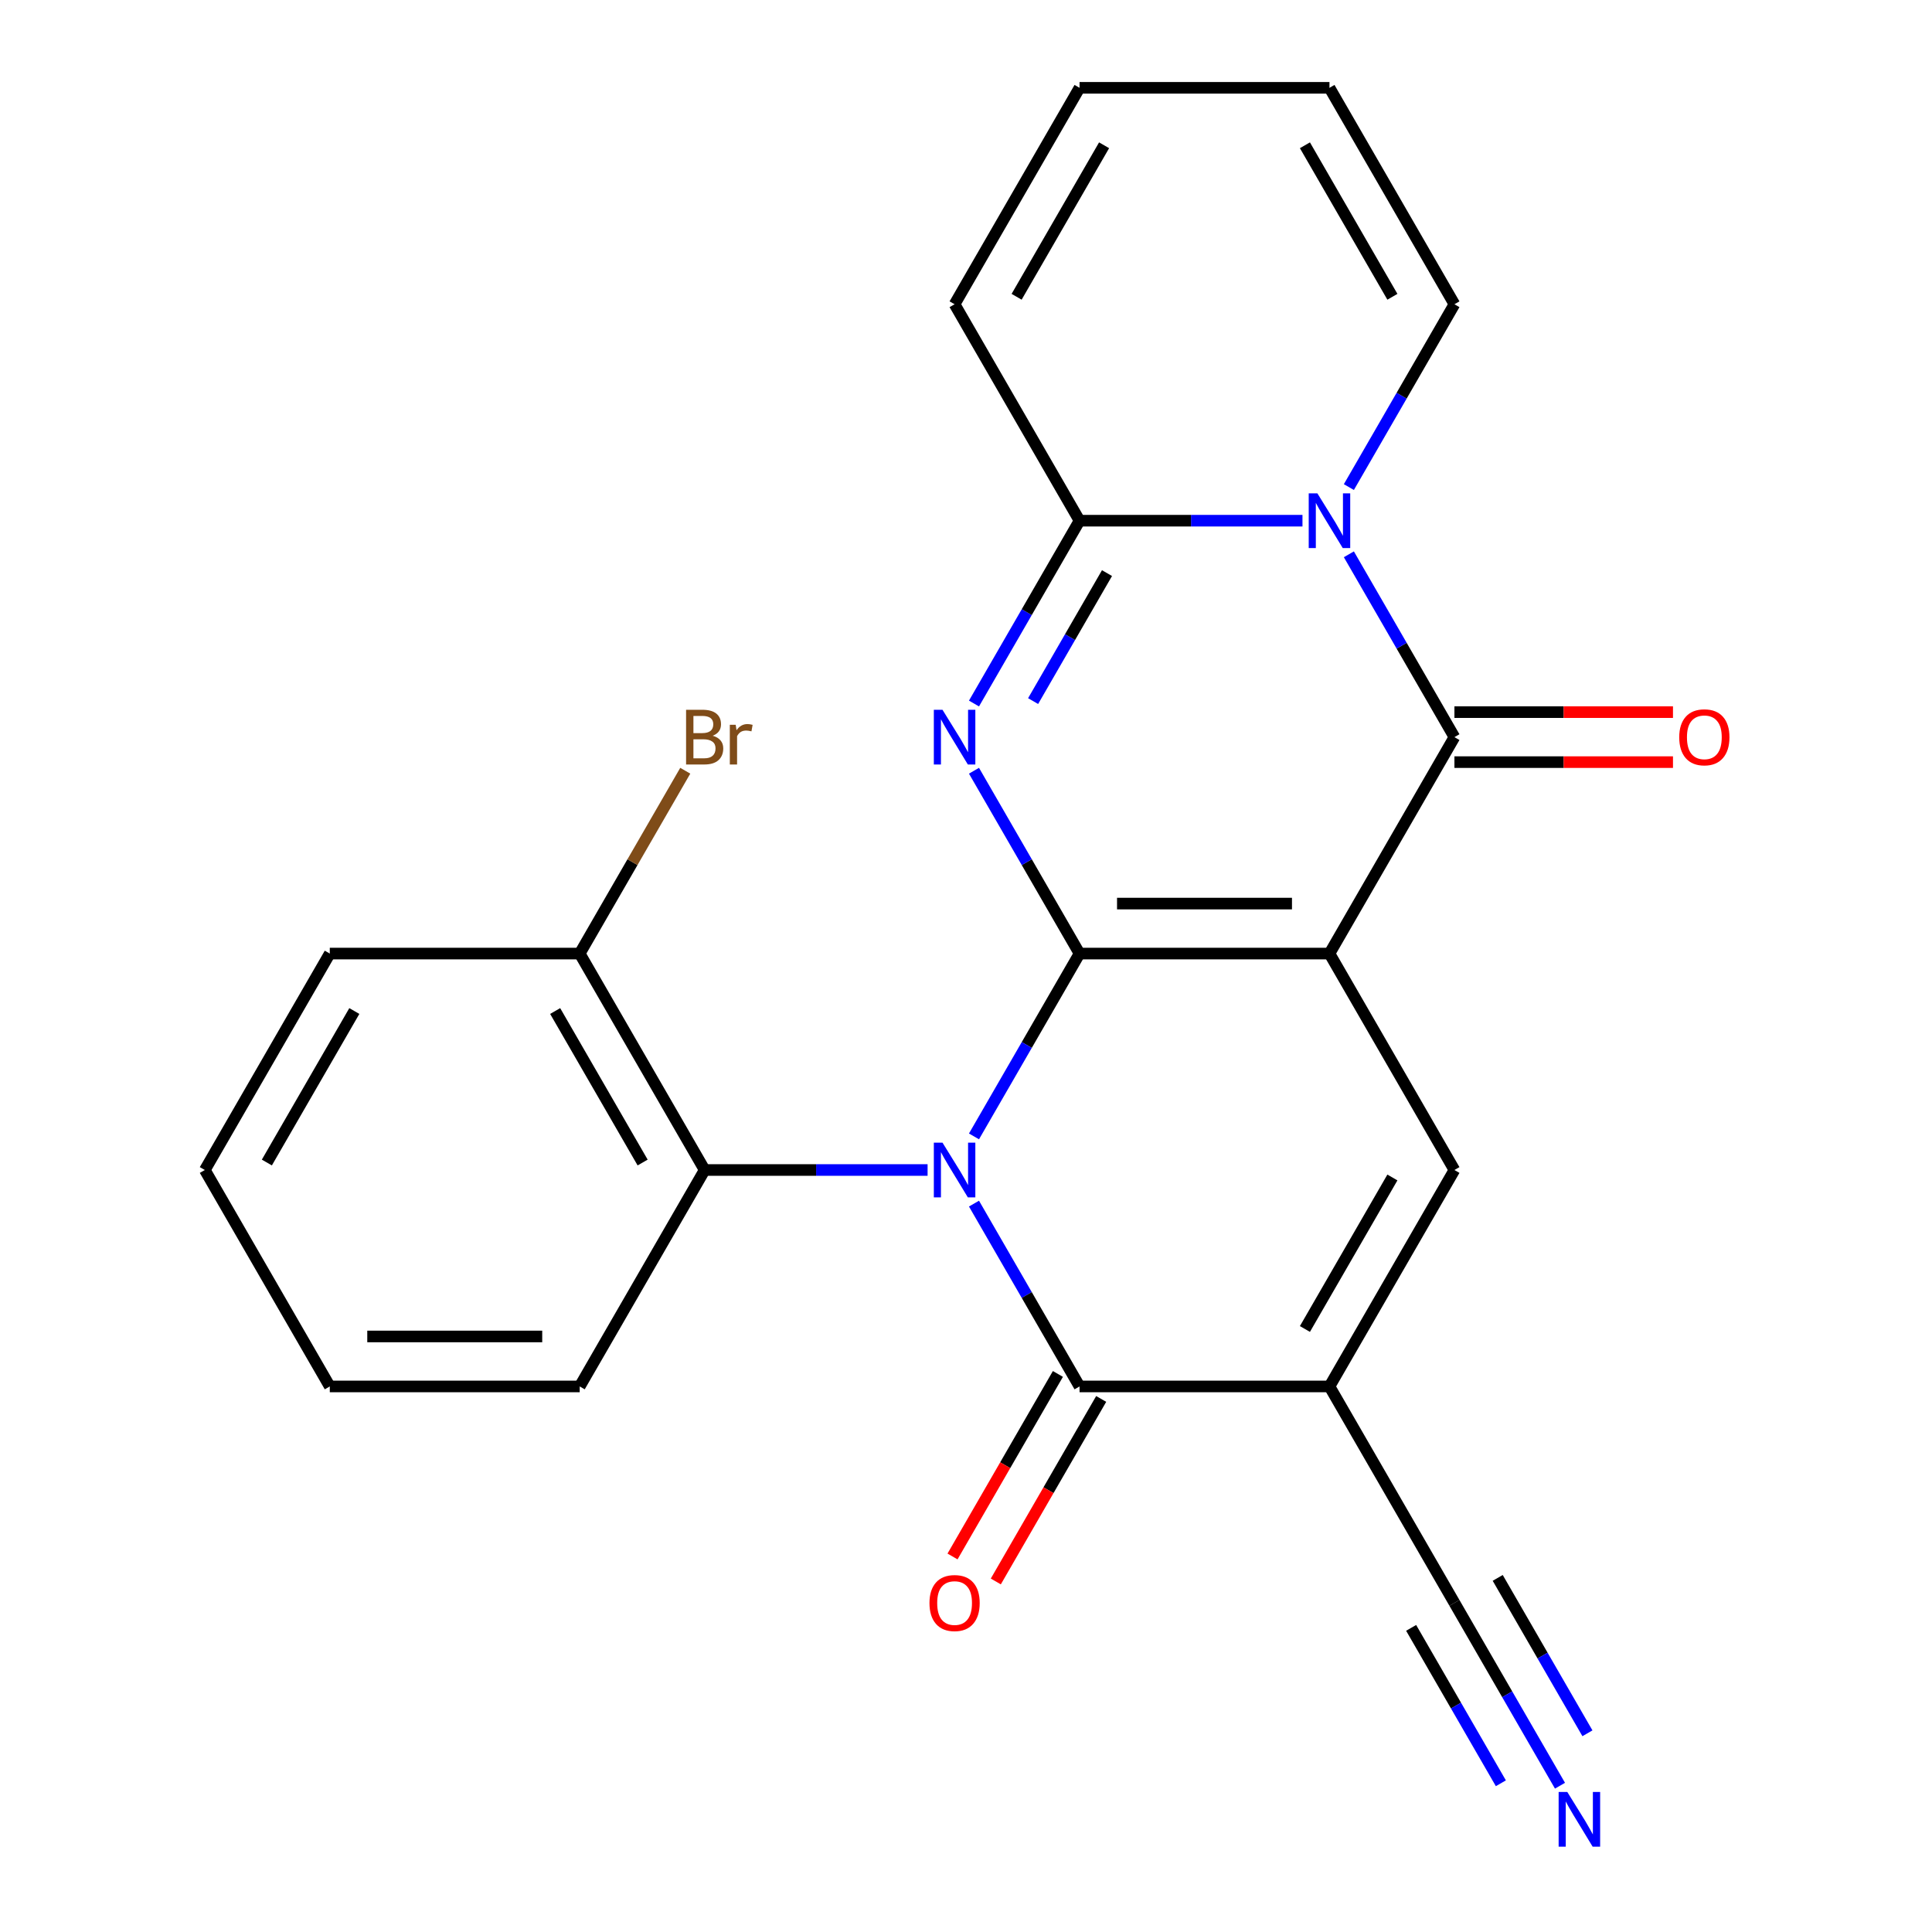 <?xml version='1.0' encoding='iso-8859-1'?>
<svg version='1.1' baseProfile='full'
              xmlns='http://www.w3.org/2000/svg'
                      xmlns:rdkit='http://www.rdkit.org/xml'
                      xmlns:xlink='http://www.w3.org/1999/xlink'
                  xml:space='preserve'
width='1000px' height='1000px' viewBox='0 0 1000 1000'>
<!-- END OF HEADER -->
<rect style='opacity:1.0;fill:#FFFFFF;stroke:none' width='1000' height='1000' x='0' y='0'> </rect>
<path class='bond-0' d='M 558.771,493.565 L 688.13,493.565' style='fill:none;fill-rule:evenodd;stroke:#000000;stroke-width:6px;stroke-linecap:butt;stroke-linejoin:miter;stroke-opacity:1' />
<path class='bond-0' d='M 578.175,467.693 L 668.726,467.693' style='fill:none;fill-rule:evenodd;stroke:#000000;stroke-width:6px;stroke-linecap:butt;stroke-linejoin:miter;stroke-opacity:1' />
<path class='bond-1' d='M 558.771,493.565 L 531.453,540.882' style='fill:none;fill-rule:evenodd;stroke:#000000;stroke-width:6px;stroke-linecap:butt;stroke-linejoin:miter;stroke-opacity:1' />
<path class='bond-1' d='M 531.453,540.882 L 504.134,588.199' style='fill:none;fill-rule:evenodd;stroke:#0000FF;stroke-width:6px;stroke-linecap:butt;stroke-linejoin:miter;stroke-opacity:1' />
<path class='bond-2' d='M 558.771,493.565 L 531.453,446.248' style='fill:none;fill-rule:evenodd;stroke:#000000;stroke-width:6px;stroke-linecap:butt;stroke-linejoin:miter;stroke-opacity:1' />
<path class='bond-2' d='M 531.453,446.248 L 504.134,398.931' style='fill:none;fill-rule:evenodd;stroke:#0000FF;stroke-width:6px;stroke-linecap:butt;stroke-linejoin:miter;stroke-opacity:1' />
<path class='bond-3' d='M 688.13,493.565 L 752.809,381.537' style='fill:none;fill-rule:evenodd;stroke:#000000;stroke-width:6px;stroke-linecap:butt;stroke-linejoin:miter;stroke-opacity:1' />
<path class='bond-8' d='M 688.13,493.565 L 752.809,605.592' style='fill:none;fill-rule:evenodd;stroke:#000000;stroke-width:6px;stroke-linecap:butt;stroke-linejoin:miter;stroke-opacity:1' />
<path class='bond-6' d='M 504.134,622.986 L 531.453,670.303' style='fill:none;fill-rule:evenodd;stroke:#0000FF;stroke-width:6px;stroke-linecap:butt;stroke-linejoin:miter;stroke-opacity:1' />
<path class='bond-6' d='M 531.453,670.303 L 558.771,717.62' style='fill:none;fill-rule:evenodd;stroke:#000000;stroke-width:6px;stroke-linecap:butt;stroke-linejoin:miter;stroke-opacity:1' />
<path class='bond-9' d='M 480.118,605.592 L 422.426,605.592' style='fill:none;fill-rule:evenodd;stroke:#0000FF;stroke-width:6px;stroke-linecap:butt;stroke-linejoin:miter;stroke-opacity:1' />
<path class='bond-9' d='M 422.426,605.592 L 364.734,605.592' style='fill:none;fill-rule:evenodd;stroke:#000000;stroke-width:6px;stroke-linecap:butt;stroke-linejoin:miter;stroke-opacity:1' />
<path class='bond-7' d='M 504.134,364.143 L 531.453,316.827' style='fill:none;fill-rule:evenodd;stroke:#0000FF;stroke-width:6px;stroke-linecap:butt;stroke-linejoin:miter;stroke-opacity:1' />
<path class='bond-7' d='M 531.453,316.827 L 558.771,269.51' style='fill:none;fill-rule:evenodd;stroke:#000000;stroke-width:6px;stroke-linecap:butt;stroke-linejoin:miter;stroke-opacity:1' />
<path class='bond-7' d='M 534.736,362.884 L 553.858,329.762' style='fill:none;fill-rule:evenodd;stroke:#0000FF;stroke-width:6px;stroke-linecap:butt;stroke-linejoin:miter;stroke-opacity:1' />
<path class='bond-7' d='M 553.858,329.762 L 572.981,296.641' style='fill:none;fill-rule:evenodd;stroke:#000000;stroke-width:6px;stroke-linecap:butt;stroke-linejoin:miter;stroke-opacity:1' />
<path class='bond-13' d='M 752.809,394.473 L 809.371,394.473' style='fill:none;fill-rule:evenodd;stroke:#000000;stroke-width:6px;stroke-linecap:butt;stroke-linejoin:miter;stroke-opacity:1' />
<path class='bond-13' d='M 809.371,394.473 L 865.933,394.473' style='fill:none;fill-rule:evenodd;stroke:#FF0000;stroke-width:6px;stroke-linecap:butt;stroke-linejoin:miter;stroke-opacity:1' />
<path class='bond-13' d='M 752.809,368.601 L 809.371,368.601' style='fill:none;fill-rule:evenodd;stroke:#000000;stroke-width:6px;stroke-linecap:butt;stroke-linejoin:miter;stroke-opacity:1' />
<path class='bond-13' d='M 809.371,368.601 L 865.933,368.601' style='fill:none;fill-rule:evenodd;stroke:#FF0000;stroke-width:6px;stroke-linecap:butt;stroke-linejoin:miter;stroke-opacity:1' />
<path class='bond-25' d='M 752.809,381.537 L 725.49,334.221' style='fill:none;fill-rule:evenodd;stroke:#000000;stroke-width:6px;stroke-linecap:butt;stroke-linejoin:miter;stroke-opacity:1' />
<path class='bond-25' d='M 725.49,334.221 L 698.172,286.904' style='fill:none;fill-rule:evenodd;stroke:#0000FF;stroke-width:6px;stroke-linecap:butt;stroke-linejoin:miter;stroke-opacity:1' />
<path class='bond-4' d='M 674.156,269.51 L 616.463,269.51' style='fill:none;fill-rule:evenodd;stroke:#0000FF;stroke-width:6px;stroke-linecap:butt;stroke-linejoin:miter;stroke-opacity:1' />
<path class='bond-4' d='M 616.463,269.51 L 558.771,269.51' style='fill:none;fill-rule:evenodd;stroke:#000000;stroke-width:6px;stroke-linecap:butt;stroke-linejoin:miter;stroke-opacity:1' />
<path class='bond-12' d='M 698.172,252.116 L 725.49,204.799' style='fill:none;fill-rule:evenodd;stroke:#0000FF;stroke-width:6px;stroke-linecap:butt;stroke-linejoin:miter;stroke-opacity:1' />
<path class='bond-12' d='M 725.49,204.799 L 752.809,157.482' style='fill:none;fill-rule:evenodd;stroke:#000000;stroke-width:6px;stroke-linecap:butt;stroke-linejoin:miter;stroke-opacity:1' />
<path class='bond-5' d='M 688.13,717.62 L 558.771,717.62' style='fill:none;fill-rule:evenodd;stroke:#000000;stroke-width:6px;stroke-linecap:butt;stroke-linejoin:miter;stroke-opacity:1' />
<path class='bond-10' d='M 688.13,717.62 L 752.809,829.648' style='fill:none;fill-rule:evenodd;stroke:#000000;stroke-width:6px;stroke-linecap:butt;stroke-linejoin:miter;stroke-opacity:1' />
<path class='bond-24' d='M 688.13,717.62 L 752.809,605.592' style='fill:none;fill-rule:evenodd;stroke:#000000;stroke-width:6px;stroke-linecap:butt;stroke-linejoin:miter;stroke-opacity:1' />
<path class='bond-24' d='M 675.426,687.88 L 720.701,609.461' style='fill:none;fill-rule:evenodd;stroke:#000000;stroke-width:6px;stroke-linecap:butt;stroke-linejoin:miter;stroke-opacity:1' />
<path class='bond-15' d='M 547.568,711.152 L 520.296,758.389' style='fill:none;fill-rule:evenodd;stroke:#000000;stroke-width:6px;stroke-linecap:butt;stroke-linejoin:miter;stroke-opacity:1' />
<path class='bond-15' d='M 520.296,758.389 L 493.024,805.626' style='fill:none;fill-rule:evenodd;stroke:#FF0000;stroke-width:6px;stroke-linecap:butt;stroke-linejoin:miter;stroke-opacity:1' />
<path class='bond-15' d='M 569.974,724.088 L 542.702,771.325' style='fill:none;fill-rule:evenodd;stroke:#000000;stroke-width:6px;stroke-linecap:butt;stroke-linejoin:miter;stroke-opacity:1' />
<path class='bond-15' d='M 542.702,771.325 L 515.43,818.562' style='fill:none;fill-rule:evenodd;stroke:#FF0000;stroke-width:6px;stroke-linecap:butt;stroke-linejoin:miter;stroke-opacity:1' />
<path class='bond-14' d='M 558.771,269.51 L 494.092,157.482' style='fill:none;fill-rule:evenodd;stroke:#000000;stroke-width:6px;stroke-linecap:butt;stroke-linejoin:miter;stroke-opacity:1' />
<path class='bond-16' d='M 364.734,605.592 L 300.055,493.565' style='fill:none;fill-rule:evenodd;stroke:#000000;stroke-width:6px;stroke-linecap:butt;stroke-linejoin:miter;stroke-opacity:1' />
<path class='bond-16' d='M 332.626,601.724 L 287.351,523.305' style='fill:none;fill-rule:evenodd;stroke:#000000;stroke-width:6px;stroke-linecap:butt;stroke-linejoin:miter;stroke-opacity:1' />
<path class='bond-20' d='M 364.734,605.592 L 300.055,717.62' style='fill:none;fill-rule:evenodd;stroke:#000000;stroke-width:6px;stroke-linecap:butt;stroke-linejoin:miter;stroke-opacity:1' />
<path class='bond-11' d='M 752.809,829.648 L 780.127,876.964' style='fill:none;fill-rule:evenodd;stroke:#000000;stroke-width:6px;stroke-linecap:butt;stroke-linejoin:miter;stroke-opacity:1' />
<path class='bond-11' d='M 780.127,876.964 L 807.445,924.281' style='fill:none;fill-rule:evenodd;stroke:#0000FF;stroke-width:6px;stroke-linecap:butt;stroke-linejoin:miter;stroke-opacity:1' />
<path class='bond-11' d='M 730.403,842.584 L 753.624,882.803' style='fill:none;fill-rule:evenodd;stroke:#000000;stroke-width:6px;stroke-linecap:butt;stroke-linejoin:miter;stroke-opacity:1' />
<path class='bond-11' d='M 753.624,882.803 L 776.844,923.022' style='fill:none;fill-rule:evenodd;stroke:#0000FF;stroke-width:6px;stroke-linecap:butt;stroke-linejoin:miter;stroke-opacity:1' />
<path class='bond-11' d='M 775.214,816.712 L 798.435,856.931' style='fill:none;fill-rule:evenodd;stroke:#000000;stroke-width:6px;stroke-linecap:butt;stroke-linejoin:miter;stroke-opacity:1' />
<path class='bond-11' d='M 798.435,856.931 L 821.655,897.15' style='fill:none;fill-rule:evenodd;stroke:#0000FF;stroke-width:6px;stroke-linecap:butt;stroke-linejoin:miter;stroke-opacity:1' />
<path class='bond-26' d='M 752.809,157.482 L 688.13,45.455' style='fill:none;fill-rule:evenodd;stroke:#000000;stroke-width:6px;stroke-linecap:butt;stroke-linejoin:miter;stroke-opacity:1' />
<path class='bond-26' d='M 720.701,153.614 L 675.426,75.195' style='fill:none;fill-rule:evenodd;stroke:#000000;stroke-width:6px;stroke-linecap:butt;stroke-linejoin:miter;stroke-opacity:1' />
<path class='bond-18' d='M 494.092,157.482 L 558.771,45.455' style='fill:none;fill-rule:evenodd;stroke:#000000;stroke-width:6px;stroke-linecap:butt;stroke-linejoin:miter;stroke-opacity:1' />
<path class='bond-18' d='M 526.199,153.614 L 571.475,75.195' style='fill:none;fill-rule:evenodd;stroke:#000000;stroke-width:6px;stroke-linecap:butt;stroke-linejoin:miter;stroke-opacity:1' />
<path class='bond-19' d='M 300.055,493.565 L 327.373,446.248' style='fill:none;fill-rule:evenodd;stroke:#000000;stroke-width:6px;stroke-linecap:butt;stroke-linejoin:miter;stroke-opacity:1' />
<path class='bond-19' d='M 327.373,446.248 L 354.691,398.931' style='fill:none;fill-rule:evenodd;stroke:#7F4C19;stroke-width:6px;stroke-linecap:butt;stroke-linejoin:miter;stroke-opacity:1' />
<path class='bond-21' d='M 300.055,493.565 L 170.696,493.565' style='fill:none;fill-rule:evenodd;stroke:#000000;stroke-width:6px;stroke-linecap:butt;stroke-linejoin:miter;stroke-opacity:1' />
<path class='bond-17' d='M 688.13,45.455 L 558.771,45.455' style='fill:none;fill-rule:evenodd;stroke:#000000;stroke-width:6px;stroke-linecap:butt;stroke-linejoin:miter;stroke-opacity:1' />
<path class='bond-22' d='M 300.055,717.62 L 170.696,717.62' style='fill:none;fill-rule:evenodd;stroke:#000000;stroke-width:6px;stroke-linecap:butt;stroke-linejoin:miter;stroke-opacity:1' />
<path class='bond-22' d='M 280.651,691.748 L 190.1,691.748' style='fill:none;fill-rule:evenodd;stroke:#000000;stroke-width:6px;stroke-linecap:butt;stroke-linejoin:miter;stroke-opacity:1' />
<path class='bond-27' d='M 170.696,493.565 L 106.017,605.592' style='fill:none;fill-rule:evenodd;stroke:#000000;stroke-width:6px;stroke-linecap:butt;stroke-linejoin:miter;stroke-opacity:1' />
<path class='bond-27' d='M 183.4,523.305 L 138.125,601.724' style='fill:none;fill-rule:evenodd;stroke:#000000;stroke-width:6px;stroke-linecap:butt;stroke-linejoin:miter;stroke-opacity:1' />
<path class='bond-23' d='M 170.696,717.62 L 106.017,605.592' style='fill:none;fill-rule:evenodd;stroke:#000000;stroke-width:6px;stroke-linecap:butt;stroke-linejoin:miter;stroke-opacity:1' />
<path  class='atom-2' d='M 487.832 591.432
L 497.112 606.432
Q 498.032 607.912, 499.512 610.592
Q 500.992 613.272, 501.072 613.432
L 501.072 591.432
L 504.832 591.432
L 504.832 619.752
L 500.952 619.752
L 490.992 603.352
Q 489.832 601.432, 488.592 599.232
Q 487.392 597.032, 487.032 596.352
L 487.032 619.752
L 483.352 619.752
L 483.352 591.432
L 487.832 591.432
' fill='#0000FF'/>
<path  class='atom-3' d='M 487.832 367.377
L 497.112 382.377
Q 498.032 383.857, 499.512 386.537
Q 500.992 389.217, 501.072 389.377
L 501.072 367.377
L 504.832 367.377
L 504.832 395.697
L 500.952 395.697
L 490.992 379.297
Q 489.832 377.377, 488.592 375.177
Q 487.392 372.977, 487.032 372.297
L 487.032 395.697
L 483.352 395.697
L 483.352 367.377
L 487.832 367.377
' fill='#0000FF'/>
<path  class='atom-5' d='M 681.87 255.35
L 691.15 270.35
Q 692.07 271.83, 693.55 274.51
Q 695.03 277.19, 695.11 277.35
L 695.11 255.35
L 698.87 255.35
L 698.87 283.67
L 694.99 283.67
L 685.03 267.27
Q 683.87 265.35, 682.63 263.15
Q 681.43 260.95, 681.07 260.27
L 681.07 283.67
L 677.39 283.67
L 677.39 255.35
L 681.87 255.35
' fill='#0000FF'/>
<path  class='atom-12' d='M 811.228 927.515
L 820.508 942.515
Q 821.428 943.995, 822.908 946.675
Q 824.388 949.355, 824.468 949.515
L 824.468 927.515
L 828.228 927.515
L 828.228 955.835
L 824.348 955.835
L 814.388 939.435
Q 813.228 937.515, 811.988 935.315
Q 810.788 933.115, 810.428 932.435
L 810.428 955.835
L 806.748 955.835
L 806.748 927.515
L 811.228 927.515
' fill='#0000FF'/>
<path  class='atom-14' d='M 869.167 381.617
Q 869.167 374.817, 872.527 371.017
Q 875.887 367.217, 882.167 367.217
Q 888.447 367.217, 891.807 371.017
Q 895.167 374.817, 895.167 381.617
Q 895.167 388.497, 891.767 392.417
Q 888.367 396.297, 882.167 396.297
Q 875.927 396.297, 872.527 392.417
Q 869.167 388.537, 869.167 381.617
M 882.167 393.097
Q 886.487 393.097, 888.807 390.217
Q 891.167 387.297, 891.167 381.617
Q 891.167 376.057, 888.807 373.257
Q 886.487 370.417, 882.167 370.417
Q 877.847 370.417, 875.487 373.217
Q 873.167 376.017, 873.167 381.617
Q 873.167 387.337, 875.487 390.217
Q 877.847 393.097, 882.167 393.097
' fill='#FF0000'/>
<path  class='atom-16' d='M 481.092 829.728
Q 481.092 822.928, 484.452 819.128
Q 487.812 815.328, 494.092 815.328
Q 500.372 815.328, 503.732 819.128
Q 507.092 822.928, 507.092 829.728
Q 507.092 836.608, 503.692 840.528
Q 500.292 844.408, 494.092 844.408
Q 487.852 844.408, 484.452 840.528
Q 481.092 836.648, 481.092 829.728
M 494.092 841.208
Q 498.412 841.208, 500.732 838.328
Q 503.092 835.408, 503.092 829.728
Q 503.092 824.168, 500.732 821.368
Q 498.412 818.528, 494.092 818.528
Q 489.772 818.528, 487.412 821.328
Q 485.092 824.128, 485.092 829.728
Q 485.092 835.448, 487.412 838.328
Q 489.772 841.208, 494.092 841.208
' fill='#FF0000'/>
<path  class='atom-20' d='M 368.874 380.817
Q 371.594 381.577, 372.954 383.257
Q 374.354 384.897, 374.354 387.337
Q 374.354 391.257, 371.834 393.497
Q 369.354 395.697, 364.634 395.697
L 355.114 395.697
L 355.114 367.377
L 363.474 367.377
Q 368.314 367.377, 370.754 369.337
Q 373.194 371.297, 373.194 374.897
Q 373.194 379.177, 368.874 380.817
M 358.914 370.577
L 358.914 379.457
L 363.474 379.457
Q 366.274 379.457, 367.714 378.337
Q 369.194 377.177, 369.194 374.897
Q 369.194 370.577, 363.474 370.577
L 358.914 370.577
M 364.634 392.497
Q 367.394 392.497, 368.874 391.177
Q 370.354 389.857, 370.354 387.337
Q 370.354 385.017, 368.714 383.857
Q 367.114 382.657, 364.034 382.657
L 358.914 382.657
L 358.914 392.497
L 364.634 392.497
' fill='#7F4C19'/>
<path  class='atom-20' d='M 380.794 375.137
L 381.234 377.977
Q 383.394 374.777, 386.914 374.777
Q 388.034 374.777, 389.554 375.177
L 388.954 378.537
Q 387.234 378.137, 386.274 378.137
Q 384.594 378.137, 383.474 378.817
Q 382.394 379.457, 381.514 381.017
L 381.514 395.697
L 377.754 395.697
L 377.754 375.137
L 380.794 375.137
' fill='#7F4C19'/>
</svg>
